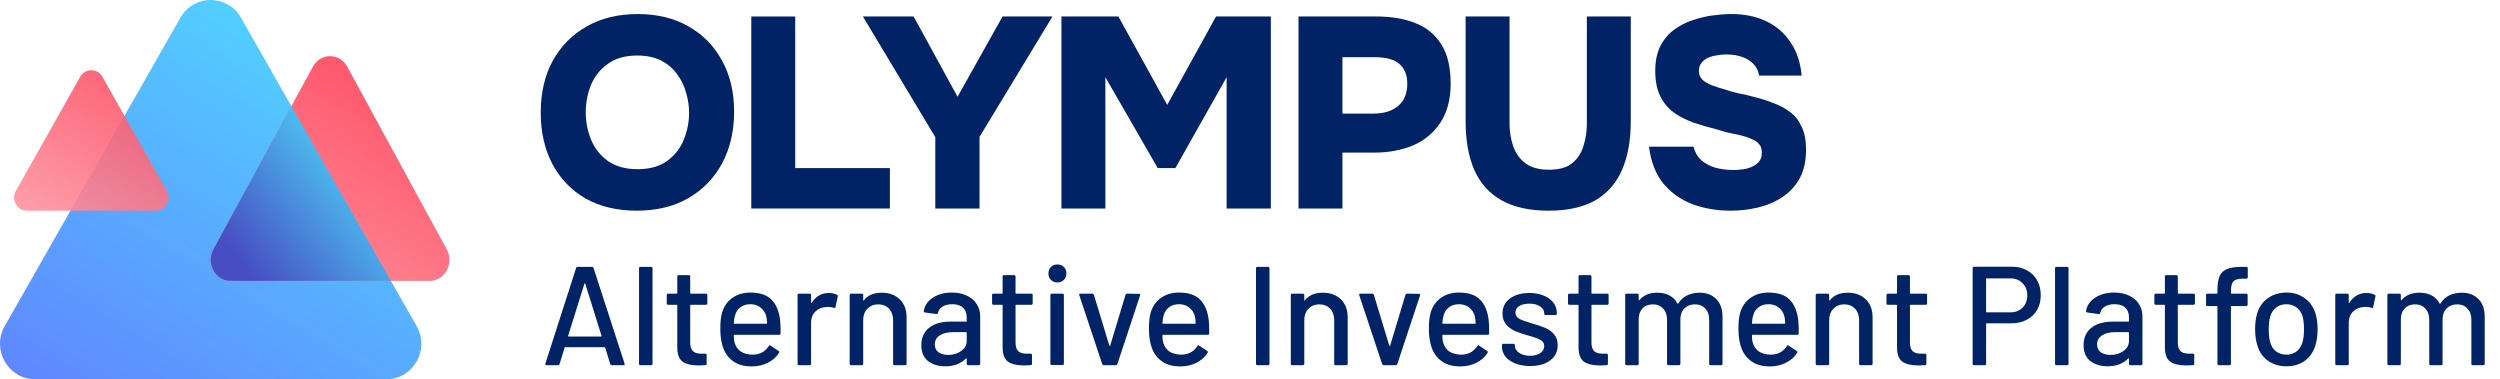 <svg width="356" height="54" viewBox="0 0 356 54" fill="none" xmlns="http://www.w3.org/2000/svg">
<path d="M25.687 2.523C27.604 -0.841 32.396 -0.841 34.313 2.523L59.325 46.43C61.242 49.794 58.846 54 55.013 54H4.987C1.154 54 -1.242 49.794 0.675 46.43L25.687 2.523Z" fill="url(#paint0_linear_6966_163)"/>
<path d="M44.556 9.495C45.642 7.502 48.358 7.502 49.444 9.495L63.618 35.514C64.704 37.508 63.346 40 61.174 40H32.826C30.654 40 29.296 37.508 30.382 35.514L44.556 9.495Z" fill="url(#paint1_linear_6966_163)"/>
<path d="M11.419 10.935C12.121 9.688 13.879 9.688 14.581 10.935L23.753 27.196C24.455 28.442 23.577 30 22.171 30H3.829C2.423 30 1.545 28.442 2.247 27.196L11.419 10.935Z" fill="url(#paint2_linear_6966_163)" fill-opacity="0.9"/>
<path d="M55.663 40H32.826C30.654 40 29.297 37.507 30.383 35.514L41.49 15.123L55.663 40Z" fill="url(#paint3_linear_6966_163)"/>
<path d="M246.443 30C244.486 30 242.671 29.691 240.998 29.073C239.324 28.429 237.934 27.438 236.827 26.099C235.745 24.735 235.076 22.997 234.818 20.886H241.152C241.358 21.684 241.731 22.327 242.272 22.817C242.839 23.306 243.521 23.666 244.319 23.898C245.117 24.104 245.967 24.207 246.868 24.207C247.486 24.207 248.104 24.142 248.722 24.014C249.34 23.859 249.855 23.602 250.267 23.241C250.679 22.881 250.885 22.379 250.885 21.735C250.885 21.246 250.769 20.86 250.537 20.577C250.305 20.268 249.971 20.023 249.533 19.843C249.121 19.637 248.606 19.457 247.988 19.302C247.602 19.199 247.203 19.109 246.791 19.032C246.379 18.954 245.98 18.864 245.594 18.761C245.207 18.658 244.821 18.543 244.435 18.414C243.276 18.131 242.169 17.809 241.114 17.448C240.058 17.062 239.118 16.573 238.294 15.981C237.496 15.389 236.865 14.616 236.402 13.663C235.938 12.711 235.707 11.526 235.707 10.11C235.707 8.746 235.938 7.587 236.402 6.634C236.891 5.656 237.535 4.871 238.333 4.279C239.157 3.661 240.045 3.197 240.998 2.888C241.976 2.554 242.942 2.322 243.894 2.193C244.873 2.064 245.774 2 246.598 2C248.426 2 250.048 2.335 251.464 3.004C252.906 3.674 254.064 4.665 254.94 5.978C255.841 7.265 256.382 8.862 256.562 10.767H250.498C250.395 10.098 250.125 9.544 249.687 9.106C249.275 8.668 248.735 8.334 248.065 8.102C247.422 7.87 246.675 7.754 245.825 7.754C245.31 7.754 244.808 7.806 244.319 7.909C243.856 7.986 243.444 8.115 243.083 8.295C242.748 8.475 242.465 8.72 242.234 9.029C242.028 9.312 241.925 9.673 241.925 10.11C241.925 10.574 242.079 10.973 242.388 11.308C242.697 11.617 243.135 11.887 243.701 12.119C244.293 12.35 245.014 12.582 245.864 12.814C246.456 13.02 247.061 13.187 247.679 13.316C248.323 13.419 248.941 13.56 249.533 13.741C250.614 13.998 251.605 14.307 252.507 14.668C253.434 15.002 254.245 15.44 254.94 15.981C255.635 16.496 256.176 17.191 256.562 18.066C256.974 18.916 257.18 19.997 257.18 21.31C257.18 22.907 256.884 24.258 256.291 25.366C255.699 26.447 254.888 27.335 253.858 28.03C252.828 28.726 251.67 29.228 250.383 29.537C249.121 29.846 247.808 30 246.443 30Z" fill="#002366"/>
<path d="M220.521 30C217.818 30 215.59 29.511 213.84 28.532C212.089 27.554 210.789 26.112 209.939 24.207C209.115 22.302 208.703 19.984 208.703 17.255V2.348H214.96V17.603C214.96 18.71 215.127 19.766 215.462 20.77C215.796 21.774 216.376 22.598 217.2 23.241C218.024 23.859 219.156 24.168 220.598 24.168C222.066 24.168 223.173 23.846 223.92 23.203C224.692 22.559 225.22 21.735 225.503 20.731C225.812 19.727 225.967 18.684 225.967 17.603V2.348H232.223V17.255C232.223 19.959 231.811 22.263 230.987 24.168C230.163 26.074 228.889 27.528 227.164 28.532C225.439 29.511 223.225 30 220.521 30Z" fill="#002366"/>
<path d="M184.907 29.691V2.348H195.991C198.103 2.348 199.944 2.657 201.514 3.275C203.11 3.892 204.346 4.897 205.222 6.287C206.123 7.677 206.573 9.557 206.573 11.926C206.573 14.114 206.097 15.942 205.144 17.41C204.192 18.877 202.892 19.972 201.244 20.692C199.596 21.388 197.716 21.735 195.605 21.735H191.164V29.691H184.907ZM191.164 16.174H195.605C197.073 16.174 198.231 15.813 199.081 15.092C199.956 14.372 200.394 13.316 200.394 11.926C200.394 10.69 200.021 9.75 199.274 9.106C198.553 8.463 197.356 8.141 195.682 8.141H191.164V16.174Z" fill="#002366"/>
<path d="M151.15 29.691V2.348H159.261L166.212 14.938L173.164 2.348H180.966V29.691H174.67V10.999L167.371 23.937H164.861L157.407 10.999V29.691H151.15Z" fill="#002366"/>
<path d="M133.188 29.691V19.534L122.876 2.348H130.098L136.355 13.779L142.766 2.348H149.872L139.483 19.495V29.691H133.188Z" fill="#002366"/>
<path d="M106.983 29.691V2.348H113.24V23.937H126.719V29.691H106.983Z" fill="#002366"/>
<path d="M90.672 30C87.865 30 85.432 29.421 83.372 28.262C81.338 27.078 79.768 25.443 78.661 23.357C77.554 21.246 77 18.813 77 16.058C77 13.226 77.566 10.767 78.699 8.681C79.858 6.57 81.467 4.935 83.527 3.777C85.587 2.592 88.02 2 90.826 2C93.581 2 95.976 2.579 98.01 3.738C100.069 4.897 101.666 6.519 102.799 8.604C103.957 10.664 104.537 13.097 104.537 15.903C104.537 18.658 103.97 21.104 102.837 23.241C101.704 25.353 100.095 27.013 98.01 28.223C95.95 29.408 93.504 30 90.672 30ZM90.788 24.091C92.538 24.091 93.954 23.692 95.036 22.894C96.117 22.096 96.903 21.079 97.392 19.843C97.881 18.607 98.126 17.345 98.126 16.058C98.126 15.105 97.984 14.153 97.701 13.2C97.443 12.247 97.018 11.372 96.426 10.574C95.86 9.776 95.113 9.132 94.186 8.643C93.259 8.154 92.114 7.909 90.749 7.909C89.024 7.909 87.621 8.308 86.539 9.106C85.458 9.879 84.66 10.883 84.145 12.119C83.656 13.354 83.411 14.655 83.411 16.019C83.411 17.384 83.668 18.684 84.183 19.92C84.698 21.156 85.497 22.16 86.578 22.932C87.685 23.705 89.088 24.091 90.788 24.091Z" fill="#002366"/>
<path d="M87.14 52C87.02 52 86.94 51.947 86.9 51.84L86.18 49.5C86.167 49.46 86.14 49.44 86.1 49.44H80.48C80.44 49.44 80.413 49.46 80.4 49.5L79.68 51.84C79.64 51.947 79.56 52 79.44 52H77.82C77.673 52 77.62 51.927 77.66 51.78L82.04 38.16C82.08 38.053 82.16 38 82.28 38H84.28C84.4 38 84.48 38.053 84.52 38.16L88.94 51.78L88.96 51.86C88.96 51.953 88.9 52 88.78 52H87.14ZM80.9 47.82C80.887 47.847 80.887 47.873 80.9 47.9C80.927 47.913 80.953 47.92 80.98 47.92H85.58C85.607 47.92 85.627 47.913 85.64 47.9C85.667 47.873 85.673 47.847 85.66 47.82L83.34 40.4C83.327 40.373 83.307 40.36 83.28 40.36C83.253 40.36 83.233 40.373 83.22 40.4L80.9 47.82ZM91.198 52C91.064 52 90.998 51.933 90.998 51.8V38.2C90.998 38.067 91.064 38 91.198 38H92.718C92.851 38 92.918 38.067 92.918 38.2V51.8C92.918 51.933 92.851 52 92.718 52H91.198ZM100.725 43.2C100.725 43.333 100.658 43.4 100.525 43.4H98.365C98.311 43.4 98.285 43.427 98.285 43.48V48.78C98.285 49.34 98.411 49.747 98.665 50C98.918 50.24 99.311 50.36 99.845 50.36H100.425C100.558 50.36 100.625 50.427 100.625 50.56V51.8C100.625 51.933 100.558 52 100.425 52C99.998 52.027 99.691 52.04 99.505 52.04C98.491 52.04 97.725 51.86 97.205 51.5C96.698 51.127 96.445 50.447 96.445 49.46V43.48C96.445 43.427 96.418 43.4 96.365 43.4H95.145C95.011 43.4 94.945 43.333 94.945 43.2V42.02C94.945 41.887 95.011 41.82 95.145 41.82H96.365C96.418 41.82 96.445 41.793 96.445 41.74V39.38C96.445 39.247 96.511 39.18 96.645 39.18H98.085C98.218 39.18 98.285 39.247 98.285 39.38V41.74C98.285 41.793 98.311 41.82 98.365 41.82H100.525C100.658 41.82 100.725 41.887 100.725 42.02V43.2ZM111.093 45.64C111.146 46.187 111.166 46.8 111.153 47.48C111.153 47.613 111.086 47.68 110.953 47.68H104.573C104.52 47.68 104.493 47.707 104.493 47.76C104.493 48.213 104.533 48.56 104.613 48.8C104.76 49.333 105.053 49.753 105.493 50.06C105.946 50.353 106.513 50.5 107.193 50.5C108.18 50.5 108.94 50.093 109.473 49.28C109.54 49.147 109.626 49.127 109.733 49.22L110.873 49.98C110.966 50.06 110.986 50.147 110.933 50.24C110.56 50.84 110.026 51.313 109.333 51.66C108.653 52.007 107.88 52.18 107.013 52.18C106.04 52.18 105.22 51.967 104.553 51.54C103.886 51.113 103.386 50.507 103.053 49.72C102.733 48.933 102.573 47.98 102.573 46.86C102.573 45.887 102.646 45.147 102.793 44.64C103.033 43.72 103.513 42.993 104.233 42.46C104.953 41.927 105.826 41.66 106.853 41.66C108.2 41.66 109.206 42 109.873 42.68C110.54 43.347 110.946 44.333 111.093 45.64ZM106.853 43.32C106.28 43.32 105.806 43.467 105.433 43.76C105.06 44.04 104.806 44.42 104.673 44.9C104.58 45.193 104.52 45.567 104.493 46.02C104.493 46.073 104.52 46.1 104.573 46.1H109.153C109.206 46.1 109.233 46.073 109.233 46.02C109.206 45.58 109.166 45.253 109.113 45.04C108.98 44.52 108.713 44.107 108.313 43.8C107.926 43.48 107.44 43.32 106.853 43.32ZM118.036 41.72C118.462 41.72 118.849 41.807 119.196 41.98C119.289 42.02 119.322 42.1 119.296 42.22L118.976 43.72C118.962 43.84 118.882 43.88 118.736 43.84C118.509 43.747 118.242 43.7 117.936 43.7L117.656 43.72C117.029 43.747 116.509 43.967 116.096 44.38C115.696 44.78 115.496 45.307 115.496 45.96V51.8C115.496 51.933 115.429 52 115.296 52H113.776C113.642 52 113.576 51.933 113.576 51.8V42.02C113.576 41.887 113.642 41.82 113.776 41.82H115.296C115.429 41.82 115.496 41.887 115.496 42.02V43.08C115.496 43.12 115.502 43.147 115.516 43.16C115.542 43.16 115.562 43.147 115.576 43.12C116.176 42.187 116.996 41.72 118.036 41.72ZM125.538 41.68C126.631 41.68 127.498 42 128.138 42.64C128.778 43.267 129.098 44.12 129.098 45.2V51.8C129.098 51.933 129.031 52 128.898 52H127.378C127.244 52 127.178 51.933 127.178 51.8V45.58C127.178 44.913 126.984 44.373 126.598 43.96C126.211 43.547 125.698 43.34 125.058 43.34C124.431 43.34 123.918 43.547 123.518 43.96C123.118 44.373 122.918 44.907 122.918 45.56V51.8C122.918 51.933 122.851 52 122.718 52H121.198C121.064 52 120.998 51.933 120.998 51.8V42.02C120.998 41.887 121.064 41.82 121.198 41.82H122.718C122.851 41.82 122.918 41.887 122.918 42.02V42.74C122.918 42.767 122.924 42.787 122.938 42.8C122.964 42.813 122.984 42.807 122.998 42.78C123.571 42.047 124.418 41.68 125.538 41.68ZM135.558 41.66C136.371 41.66 137.078 41.807 137.678 42.1C138.291 42.38 138.758 42.78 139.078 43.3C139.411 43.807 139.578 44.387 139.578 45.04V51.8C139.578 51.933 139.511 52 139.378 52H137.858C137.724 52 137.658 51.933 137.658 51.8V51.08C137.658 51.013 137.624 51 137.558 51.04C137.211 51.4 136.784 51.68 136.278 51.88C135.784 52.067 135.231 52.16 134.618 52.16C133.631 52.16 132.811 51.913 132.158 51.42C131.518 50.913 131.198 50.153 131.198 49.14C131.198 48.1 131.558 47.287 132.278 46.7C133.011 46.1 134.031 45.8 135.338 45.8H137.578C137.631 45.8 137.658 45.773 137.658 45.72V45.18C137.658 44.593 137.484 44.14 137.138 43.82C136.804 43.487 136.291 43.32 135.598 43.32C135.038 43.32 134.578 43.433 134.218 43.66C133.871 43.873 133.658 44.167 133.578 44.54C133.538 44.673 133.458 44.733 133.338 44.72L131.718 44.5C131.584 44.473 131.524 44.42 131.538 44.34C131.644 43.553 132.064 42.913 132.798 42.42C133.531 41.913 134.451 41.66 135.558 41.66ZM135.038 50.54C135.744 50.54 136.358 50.353 136.878 49.98C137.398 49.607 137.658 49.133 137.658 48.56V47.38C137.658 47.327 137.631 47.3 137.578 47.3H135.698C134.911 47.3 134.284 47.453 133.818 47.76C133.351 48.067 133.118 48.493 133.118 49.04C133.118 49.533 133.291 49.907 133.638 50.16C133.998 50.413 134.464 50.54 135.038 50.54ZM147.053 43.2C147.053 43.333 146.986 43.4 146.853 43.4H144.693C144.639 43.4 144.613 43.427 144.613 43.48V48.78C144.613 49.34 144.739 49.747 144.993 50C145.246 50.24 145.639 50.36 146.173 50.36H146.753C146.886 50.36 146.953 50.427 146.953 50.56V51.8C146.953 51.933 146.886 52 146.753 52C146.326 52.027 146.019 52.04 145.833 52.04C144.819 52.04 144.053 51.86 143.533 51.5C143.026 51.127 142.773 50.447 142.773 49.46V43.48C142.773 43.427 142.746 43.4 142.693 43.4H141.473C141.339 43.4 141.273 43.333 141.273 43.2V42.02C141.273 41.887 141.339 41.82 141.473 41.82H142.693C142.746 41.82 142.773 41.793 142.773 41.74V39.38C142.773 39.247 142.839 39.18 142.973 39.18H144.413C144.546 39.18 144.613 39.247 144.613 39.38V41.74C144.613 41.793 144.639 41.82 144.693 41.82H146.853C146.986 41.82 147.053 41.887 147.053 42.02V43.2ZM150.576 40.22C150.202 40.22 149.896 40.1 149.656 39.86C149.416 39.62 149.296 39.313 149.296 38.94C149.296 38.567 149.416 38.26 149.656 38.02C149.896 37.78 150.202 37.66 150.576 37.66C150.949 37.66 151.256 37.78 151.496 38.02C151.736 38.26 151.856 38.567 151.856 38.94C151.856 39.313 151.736 39.62 151.496 39.86C151.256 40.1 150.949 40.22 150.576 40.22ZM149.776 51.98C149.642 51.98 149.576 51.913 149.576 51.78V42.02C149.576 41.887 149.642 41.82 149.776 41.82H151.296C151.429 41.82 151.496 41.887 151.496 42.02V51.78C151.496 51.913 151.429 51.98 151.296 51.98H149.776ZM157.193 52C157.073 52 156.993 51.947 156.953 51.84L153.693 42.04L153.673 41.96C153.673 41.867 153.733 41.82 153.853 41.82H155.533C155.653 41.82 155.733 41.873 155.773 41.98L157.973 49.22C157.987 49.247 158.007 49.26 158.033 49.26C158.06 49.26 158.08 49.247 158.093 49.22L160.273 41.98C160.313 41.873 160.393 41.82 160.513 41.82L162.193 41.84C162.34 41.84 162.393 41.913 162.353 42.06L159.113 51.84C159.073 51.947 158.993 52 158.873 52H157.193ZM172.128 45.64C172.182 46.187 172.202 46.8 172.188 47.48C172.188 47.613 172.122 47.68 171.988 47.68H165.608C165.555 47.68 165.528 47.707 165.528 47.76C165.528 48.213 165.568 48.56 165.648 48.8C165.795 49.333 166.088 49.753 166.528 50.06C166.982 50.353 167.548 50.5 168.228 50.5C169.215 50.5 169.975 50.093 170.508 49.28C170.575 49.147 170.662 49.127 170.768 49.22L171.908 49.98C172.002 50.06 172.022 50.147 171.968 50.24C171.595 50.84 171.062 51.313 170.368 51.66C169.688 52.007 168.915 52.18 168.048 52.18C167.075 52.18 166.255 51.967 165.588 51.54C164.922 51.113 164.422 50.507 164.088 49.72C163.768 48.933 163.608 47.98 163.608 46.86C163.608 45.887 163.682 45.147 163.828 44.64C164.068 43.72 164.548 42.993 165.268 42.46C165.988 41.927 166.862 41.66 167.888 41.66C169.235 41.66 170.242 42 170.908 42.68C171.575 43.347 171.982 44.333 172.128 45.64ZM167.888 43.32C167.315 43.32 166.842 43.467 166.468 43.76C166.095 44.04 165.842 44.42 165.708 44.9C165.615 45.193 165.555 45.567 165.528 46.02C165.528 46.073 165.555 46.1 165.608 46.1H170.188C170.242 46.1 170.268 46.073 170.268 46.02C170.242 45.58 170.202 45.253 170.148 45.04C170.015 44.52 169.748 44.107 169.348 43.8C168.962 43.48 168.475 43.32 167.888 43.32ZM179.055 52C178.922 52 178.855 51.933 178.855 51.8V38.2C178.855 38.067 178.922 38 179.055 38H180.575C180.708 38 180.775 38.067 180.775 38.2V51.8C180.775 51.933 180.708 52 180.575 52H179.055ZM188.35 41.68C189.443 41.68 190.31 42 190.95 42.64C191.59 43.267 191.91 44.12 191.91 45.2V51.8C191.91 51.933 191.843 52 191.71 52H190.19C190.057 52 189.99 51.933 189.99 51.8V45.58C189.99 44.913 189.797 44.373 189.41 43.96C189.023 43.547 188.51 43.34 187.87 43.34C187.243 43.34 186.73 43.547 186.33 43.96C185.93 44.373 185.73 44.907 185.73 45.56V51.8C185.73 51.933 185.663 52 185.53 52H184.01C183.877 52 183.81 51.933 183.81 51.8V42.02C183.81 41.887 183.877 41.82 184.01 41.82H185.53C185.663 41.82 185.73 41.887 185.73 42.02V42.74C185.73 42.767 185.737 42.787 185.75 42.8C185.777 42.813 185.797 42.807 185.81 42.78C186.383 42.047 187.23 41.68 188.35 41.68ZM197.057 52C196.937 52 196.857 51.947 196.817 51.84L193.557 42.04L193.537 41.96C193.537 41.867 193.597 41.82 193.717 41.82H195.397C195.517 41.82 195.597 41.873 195.637 41.98L197.837 49.22C197.85 49.247 197.87 49.26 197.897 49.26C197.923 49.26 197.943 49.247 197.957 49.22L200.137 41.98C200.177 41.873 200.257 41.82 200.377 41.82L202.057 41.84C202.203 41.84 202.257 41.913 202.217 42.06L198.977 51.84C198.937 51.947 198.857 52 198.737 52H197.057ZM211.992 45.64C212.045 46.187 212.065 46.8 212.052 47.48C212.052 47.613 211.985 47.68 211.852 47.68H205.472C205.418 47.68 205.392 47.707 205.392 47.76C205.392 48.213 205.432 48.56 205.512 48.8C205.658 49.333 205.952 49.753 206.392 50.06C206.845 50.353 207.412 50.5 208.092 50.5C209.078 50.5 209.838 50.093 210.372 49.28C210.438 49.147 210.525 49.127 210.632 49.22L211.772 49.98C211.865 50.06 211.885 50.147 211.832 50.24C211.458 50.84 210.925 51.313 210.232 51.66C209.552 52.007 208.778 52.18 207.912 52.18C206.938 52.18 206.118 51.967 205.452 51.54C204.785 51.113 204.285 50.507 203.952 49.72C203.632 48.933 203.472 47.98 203.472 46.86C203.472 45.887 203.545 45.147 203.692 44.64C203.932 43.72 204.412 42.993 205.132 42.46C205.852 41.927 206.725 41.66 207.752 41.66C209.098 41.66 210.105 42 210.772 42.68C211.438 43.347 211.845 44.333 211.992 45.64ZM207.752 43.32C207.178 43.32 206.705 43.467 206.332 43.76C205.958 44.04 205.705 44.42 205.572 44.9C205.478 45.193 205.418 45.567 205.392 46.02C205.392 46.073 205.418 46.1 205.472 46.1H210.052C210.105 46.1 210.132 46.073 210.132 46.02C210.105 45.58 210.065 45.253 210.012 45.04C209.878 44.52 209.612 44.107 209.212 43.8C208.825 43.48 208.338 43.32 207.752 43.32ZM217.898 52.12C217.098 52.12 216.391 52 215.778 51.76C215.178 51.52 214.711 51.193 214.378 50.78C214.045 50.353 213.878 49.887 213.878 49.38V49.16C213.878 49.027 213.945 48.96 214.078 48.96H215.518C215.651 48.96 215.718 49.027 215.718 49.16V49.26C215.718 49.633 215.918 49.96 216.318 50.24C216.731 50.52 217.251 50.66 217.878 50.66C218.478 50.66 218.965 50.533 219.338 50.28C219.711 50.013 219.898 49.68 219.898 49.28C219.898 48.893 219.725 48.607 219.378 48.42C219.031 48.22 218.471 48.013 217.698 47.8C216.938 47.587 216.298 47.373 215.778 47.16C215.271 46.933 214.838 46.62 214.478 46.22C214.131 45.807 213.958 45.28 213.958 44.64C213.958 43.747 214.305 43.04 214.998 42.52C215.705 41.987 216.638 41.72 217.798 41.72C218.571 41.72 219.251 41.847 219.838 42.1C220.438 42.34 220.898 42.68 221.218 43.12C221.538 43.56 221.698 44.053 221.698 44.6V44.66C221.698 44.793 221.631 44.86 221.498 44.86H220.098C219.965 44.86 219.898 44.793 219.898 44.66V44.6C219.898 44.213 219.705 43.893 219.318 43.64C218.945 43.373 218.431 43.24 217.778 43.24C217.191 43.24 216.711 43.353 216.338 43.58C215.978 43.807 215.798 44.113 215.798 44.5C215.798 44.887 215.971 45.18 216.318 45.38C216.678 45.58 217.251 45.793 218.038 46.02C218.811 46.233 219.451 46.447 219.958 46.66C220.478 46.86 220.918 47.167 221.278 47.58C221.638 47.98 221.818 48.507 221.818 49.16C221.818 50.067 221.458 50.787 220.738 51.32C220.031 51.853 219.085 52.12 217.898 52.12ZM229.065 43.2C229.065 43.333 228.998 43.4 228.865 43.4H226.705C226.651 43.4 226.625 43.427 226.625 43.48V48.78C226.625 49.34 226.751 49.747 227.005 50C227.258 50.24 227.651 50.36 228.185 50.36H228.765C228.898 50.36 228.965 50.427 228.965 50.56V51.8C228.965 51.933 228.898 52 228.765 52C228.338 52.027 228.031 52.04 227.845 52.04C226.831 52.04 226.065 51.86 225.545 51.5C225.038 51.127 224.785 50.447 224.785 49.46V43.48C224.785 43.427 224.758 43.4 224.705 43.4H223.485C223.351 43.4 223.285 43.333 223.285 43.2V42.02C223.285 41.887 223.351 41.82 223.485 41.82H224.705C224.758 41.82 224.785 41.793 224.785 41.74V39.38C224.785 39.247 224.851 39.18 224.985 39.18H226.425C226.558 39.18 226.625 39.247 226.625 39.38V41.74C226.625 41.793 226.651 41.82 226.705 41.82H228.865C228.998 41.82 229.065 41.887 229.065 42.02V43.2ZM242.007 41.68C243.021 41.68 243.821 41.987 244.407 42.6C244.994 43.2 245.287 44.04 245.287 45.12V51.8C245.287 51.933 245.221 52 245.087 52H243.587C243.454 52 243.387 51.933 243.387 51.8V45.52C243.387 44.853 243.201 44.327 242.827 43.94C242.467 43.54 241.981 43.34 241.367 43.34C240.754 43.34 240.254 43.533 239.867 43.92C239.481 44.307 239.287 44.827 239.287 45.48V51.8C239.287 51.933 239.221 52 239.087 52H237.587C237.454 52 237.387 51.933 237.387 51.8V45.52C237.387 44.853 237.201 44.327 236.827 43.94C236.467 43.54 235.981 43.34 235.367 43.34C234.754 43.34 234.261 43.533 233.887 43.92C233.527 44.307 233.347 44.827 233.347 45.48V51.8C233.347 51.933 233.281 52 233.147 52H231.627C231.494 52 231.427 51.933 231.427 51.8V42.02C231.427 41.887 231.494 41.82 231.627 41.82H233.147C233.281 41.82 233.347 41.887 233.347 42.02V42.7C233.347 42.727 233.354 42.747 233.367 42.76C233.394 42.773 233.421 42.767 233.447 42.74C234.034 42.033 234.887 41.68 236.007 41.68C236.687 41.68 237.267 41.813 237.747 42.08C238.227 42.333 238.601 42.713 238.867 43.22C238.907 43.273 238.947 43.273 238.987 43.22C239.307 42.7 239.727 42.313 240.247 42.06C240.781 41.807 241.367 41.68 242.007 41.68ZM256.074 45.64C256.127 46.187 256.147 46.8 256.134 47.48C256.134 47.613 256.067 47.68 255.934 47.68H249.554C249.5 47.68 249.474 47.707 249.474 47.76C249.474 48.213 249.514 48.56 249.594 48.8C249.74 49.333 250.034 49.753 250.474 50.06C250.927 50.353 251.494 50.5 252.174 50.5C253.16 50.5 253.92 50.093 254.454 49.28C254.52 49.147 254.607 49.127 254.714 49.22L255.854 49.98C255.947 50.06 255.967 50.147 255.914 50.24C255.54 50.84 255.007 51.313 254.314 51.66C253.634 52.007 252.86 52.18 251.994 52.18C251.02 52.18 250.2 51.967 249.534 51.54C248.867 51.113 248.367 50.507 248.034 49.72C247.714 48.933 247.554 47.98 247.554 46.86C247.554 45.887 247.627 45.147 247.774 44.64C248.014 43.72 248.494 42.993 249.214 42.46C249.934 41.927 250.807 41.66 251.834 41.66C253.18 41.66 254.187 42 254.854 42.68C255.52 43.347 255.927 44.333 256.074 45.64ZM251.834 43.32C251.26 43.32 250.787 43.467 250.414 43.76C250.04 44.04 249.787 44.42 249.654 44.9C249.56 45.193 249.5 45.567 249.474 46.02C249.474 46.073 249.5 46.1 249.554 46.1H254.134C254.187 46.1 254.214 46.073 254.214 46.02C254.187 45.58 254.147 45.253 254.094 45.04C253.96 44.52 253.694 44.107 253.294 43.8C252.907 43.48 252.42 43.32 251.834 43.32ZM263.096 41.68C264.19 41.68 265.056 42 265.696 42.64C266.336 43.267 266.656 44.12 266.656 45.2V51.8C266.656 51.933 266.59 52 266.456 52H264.936C264.803 52 264.736 51.933 264.736 51.8V45.58C264.736 44.913 264.543 44.373 264.156 43.96C263.77 43.547 263.256 43.34 262.616 43.34C261.99 43.34 261.476 43.547 261.076 43.96C260.676 44.373 260.476 44.907 260.476 45.56V51.8C260.476 51.933 260.41 52 260.276 52H258.756C258.623 52 258.556 51.933 258.556 51.8V42.02C258.556 41.887 258.623 41.82 258.756 41.82H260.276C260.41 41.82 260.476 41.887 260.476 42.02V42.74C260.476 42.767 260.483 42.787 260.496 42.8C260.523 42.813 260.543 42.807 260.556 42.78C261.13 42.047 261.976 41.68 263.096 41.68ZM274.416 43.2C274.416 43.333 274.349 43.4 274.216 43.4H272.056C272.003 43.4 271.976 43.427 271.976 43.48V48.78C271.976 49.34 272.103 49.747 272.356 50C272.609 50.24 273.003 50.36 273.536 50.36H274.116C274.249 50.36 274.316 50.427 274.316 50.56V51.8C274.316 51.933 274.249 52 274.116 52C273.689 52.027 273.383 52.04 273.196 52.04C272.183 52.04 271.416 51.86 270.896 51.5C270.389 51.127 270.136 50.447 270.136 49.46V43.48C270.136 43.427 270.109 43.4 270.056 43.4H268.836C268.703 43.4 268.636 43.333 268.636 43.2V42.02C268.636 41.887 268.703 41.82 268.836 41.82H270.056C270.109 41.82 270.136 41.793 270.136 41.74V39.38C270.136 39.247 270.203 39.18 270.336 39.18H271.776C271.909 39.18 271.976 39.247 271.976 39.38V41.74C271.976 41.793 272.003 41.82 272.056 41.82H274.216C274.349 41.82 274.416 41.887 274.416 42.02V43.2ZM286.503 37.98C287.316 37.98 288.029 38.153 288.643 38.5C289.269 38.833 289.749 39.307 290.083 39.92C290.429 40.533 290.603 41.24 290.603 42.04C290.603 42.84 290.429 43.54 290.083 44.14C289.736 44.74 289.243 45.207 288.603 45.54C287.976 45.873 287.249 46.04 286.423 46.04H282.903C282.849 46.04 282.823 46.067 282.823 46.12V51.8C282.823 51.933 282.756 52 282.623 52H281.103C280.969 52 280.903 51.933 280.903 51.8V38.18C280.903 38.047 280.969 37.98 281.103 37.98H286.503ZM286.243 44.48C286.976 44.48 287.563 44.26 288.003 43.82C288.456 43.38 288.683 42.8 288.683 42.08C288.683 41.347 288.456 40.76 288.003 40.32C287.563 39.867 286.976 39.64 286.243 39.64H282.903C282.849 39.64 282.823 39.667 282.823 39.72V44.4C282.823 44.453 282.849 44.48 282.903 44.48H286.243ZM292.838 52C292.705 52 292.638 51.933 292.638 51.8V38.2C292.638 38.067 292.705 38 292.838 38H294.358C294.492 38 294.558 38.067 294.558 38.2V51.8C294.558 51.933 294.492 52 294.358 52H292.838ZM301.065 41.66C301.879 41.66 302.585 41.807 303.185 42.1C303.799 42.38 304.265 42.78 304.585 43.3C304.919 43.807 305.085 44.387 305.085 45.04V51.8C305.085 51.933 305.019 52 304.885 52H303.365C303.232 52 303.165 51.933 303.165 51.8V51.08C303.165 51.013 303.132 51 303.065 51.04C302.719 51.4 302.292 51.68 301.785 51.88C301.292 52.067 300.739 52.16 300.125 52.16C299.139 52.16 298.319 51.913 297.665 51.42C297.025 50.913 296.705 50.153 296.705 49.14C296.705 48.1 297.065 47.287 297.785 46.7C298.519 46.1 299.539 45.8 300.845 45.8H303.085C303.139 45.8 303.165 45.773 303.165 45.72V45.18C303.165 44.593 302.992 44.14 302.645 43.82C302.312 43.487 301.799 43.32 301.105 43.32C300.545 43.32 300.085 43.433 299.725 43.66C299.379 43.873 299.165 44.167 299.085 44.54C299.045 44.673 298.965 44.733 298.845 44.72L297.225 44.5C297.092 44.473 297.032 44.42 297.045 44.34C297.152 43.553 297.572 42.913 298.305 42.42C299.039 41.913 299.959 41.66 301.065 41.66ZM300.545 50.54C301.252 50.54 301.865 50.353 302.385 49.98C302.905 49.607 303.165 49.133 303.165 48.56V47.38C303.165 47.327 303.139 47.3 303.085 47.3H301.205C300.419 47.3 299.792 47.453 299.325 47.76C298.859 48.067 298.625 48.493 298.625 49.04C298.625 49.533 298.799 49.907 299.145 50.16C299.505 50.413 299.972 50.54 300.545 50.54ZM312.561 43.2C312.561 43.333 312.494 43.4 312.361 43.4H310.201C310.147 43.4 310.121 43.427 310.121 43.48V48.78C310.121 49.34 310.247 49.747 310.501 50C310.754 50.24 311.147 50.36 311.681 50.36H312.261C312.394 50.36 312.461 50.427 312.461 50.56V51.8C312.461 51.933 312.394 52 312.261 52C311.834 52.027 311.527 52.04 311.341 52.04C310.327 52.04 309.561 51.86 309.041 51.5C308.534 51.127 308.281 50.447 308.281 49.46V43.48C308.281 43.427 308.254 43.4 308.201 43.4H306.981C306.847 43.4 306.781 43.333 306.781 43.2V42.02C306.781 41.887 306.847 41.82 306.981 41.82H308.201C308.254 41.82 308.281 41.793 308.281 41.74V39.38C308.281 39.247 308.347 39.18 308.481 39.18H309.921C310.054 39.18 310.121 39.247 310.121 39.38V41.74C310.121 41.793 310.147 41.82 310.201 41.82H312.361C312.494 41.82 312.561 41.887 312.561 42.02V43.2ZM319.403 39.68C318.737 39.68 318.283 39.807 318.043 40.06C317.803 40.313 317.683 40.793 317.683 41.5V41.74C317.683 41.793 317.71 41.82 317.763 41.82H319.863C319.997 41.82 320.063 41.887 320.063 42.02V43.38C320.063 43.513 319.997 43.58 319.863 43.58H317.763C317.71 43.58 317.683 43.607 317.683 43.66V51.8C317.683 51.933 317.617 52 317.483 52H315.963C315.83 52 315.763 51.933 315.763 51.8V43.66C315.763 43.607 315.737 43.58 315.683 43.58H314.343C314.21 43.58 314.143 43.513 314.143 43.38V42.02C314.143 41.887 314.21 41.82 314.343 41.82H315.683C315.737 41.82 315.763 41.793 315.763 41.74V41.38C315.763 40.5 315.863 39.82 316.063 39.34C316.277 38.86 316.63 38.52 317.123 38.32C317.617 38.107 318.31 38 319.203 38H319.883C320.017 38 320.083 38.067 320.083 38.2V39.48C320.083 39.613 320.017 39.68 319.883 39.68H319.403ZM325.607 52.16C324.62 52.16 323.76 51.913 323.027 51.42C322.294 50.913 321.78 50.213 321.487 49.32C321.247 48.6 321.127 47.787 321.127 46.88C321.127 45.933 321.24 45.133 321.467 44.48C321.76 43.6 322.274 42.913 323.007 42.42C323.74 41.913 324.614 41.66 325.627 41.66C326.587 41.66 327.42 41.913 328.127 42.42C328.847 42.913 329.36 43.593 329.667 44.46C329.907 45.14 330.027 45.94 330.027 46.86C330.027 47.793 329.907 48.613 329.667 49.32C329.374 50.213 328.867 50.913 328.147 51.42C327.427 51.913 326.58 52.16 325.607 52.16ZM325.607 50.5C326.14 50.5 326.607 50.353 327.007 50.06C327.407 49.753 327.694 49.327 327.867 48.78C328.014 48.273 328.087 47.647 328.087 46.9C328.087 46.153 328.02 45.533 327.887 45.04C327.714 44.493 327.427 44.073 327.027 43.78C326.627 43.473 326.14 43.32 325.567 43.32C325.02 43.32 324.547 43.473 324.147 43.78C323.747 44.073 323.46 44.493 323.287 45.04C323.14 45.507 323.067 46.127 323.067 46.9C323.067 47.673 323.14 48.3 323.287 48.78C323.447 49.327 323.727 49.753 324.127 50.06C324.54 50.353 325.034 50.5 325.607 50.5ZM337.001 41.72C337.427 41.72 337.814 41.807 338.161 41.98C338.254 42.02 338.287 42.1 338.261 42.22L337.941 43.72C337.927 43.84 337.847 43.88 337.701 43.84C337.474 43.747 337.207 43.7 336.901 43.7L336.621 43.72C335.994 43.747 335.474 43.967 335.061 44.38C334.661 44.78 334.461 45.307 334.461 45.96V51.8C334.461 51.933 334.394 52 334.261 52H332.741C332.607 52 332.541 51.933 332.541 51.8V42.02C332.541 41.887 332.607 41.82 332.741 41.82H334.261C334.394 41.82 334.461 41.887 334.461 42.02V43.08C334.461 43.12 334.467 43.147 334.481 43.16C334.507 43.16 334.527 43.147 334.541 43.12C335.141 42.187 335.961 41.72 337.001 41.72ZM350.543 41.68C351.556 41.68 352.356 41.987 352.943 42.6C353.529 43.2 353.823 44.04 353.823 45.12V51.8C353.823 51.933 353.756 52 353.623 52H352.123C351.989 52 351.923 51.933 351.923 51.8V45.52C351.923 44.853 351.736 44.327 351.363 43.94C351.003 43.54 350.516 43.34 349.903 43.34C349.289 43.34 348.789 43.533 348.403 43.92C348.016 44.307 347.823 44.827 347.823 45.48V51.8C347.823 51.933 347.756 52 347.623 52H346.123C345.989 52 345.923 51.933 345.923 51.8V45.52C345.923 44.853 345.736 44.327 345.363 43.94C345.003 43.54 344.516 43.34 343.903 43.34C343.289 43.34 342.796 43.533 342.423 43.92C342.063 44.307 341.883 44.827 341.883 45.48V51.8C341.883 51.933 341.816 52 341.683 52H340.163C340.029 52 339.963 51.933 339.963 51.8V42.02C339.963 41.887 340.029 41.82 340.163 41.82H341.683C341.816 41.82 341.883 41.887 341.883 42.02V42.7C341.883 42.727 341.889 42.747 341.903 42.76C341.929 42.773 341.956 42.767 341.983 42.74C342.569 42.033 343.423 41.68 344.543 41.68C345.223 41.68 345.803 41.813 346.283 42.08C346.763 42.333 347.136 42.713 347.403 43.22C347.443 43.273 347.483 43.273 347.523 43.22C347.843 42.7 348.263 42.313 348.783 42.06C349.316 41.807 349.903 41.68 350.543 41.68Z" fill="#002366"/>
<defs>
<linearGradient id="paint0_linear_6966_163" x1="49.932" y1="-11.103" x2="-0.254" y2="70.214" gradientUnits="userSpaceOnUse">
<stop stop-color="#4EE6FF"/>
<stop offset="1" stop-color="#5C70FF" stop-opacity="0.96"/>
</linearGradient>
<linearGradient id="paint1_linear_6966_163" x1="58.295" y1="1.421" x2="27.977" y2="48.395" gradientUnits="userSpaceOnUse">
<stop stop-color="#FE445B"/>
<stop offset="1" stop-color="#FDA4AE"/>
</linearGradient>
<linearGradient id="paint2_linear_6966_163" x1="20.308" y1="5.888" x2="1.638" y2="35.837" gradientUnits="userSpaceOnUse">
<stop stop-color="#FE445B"/>
<stop offset="1" stop-color="#FDA4AE"/>
</linearGradient>
<linearGradient id="paint3_linear_6966_163" x1="55.001" y1="20.001" x2="33.691" y2="36.743" gradientUnits="userSpaceOnUse">
<stop stop-color="#4EE6FF"/>
<stop offset="1" stop-color="#474DC3"/>
</linearGradient>
</defs>
</svg>
